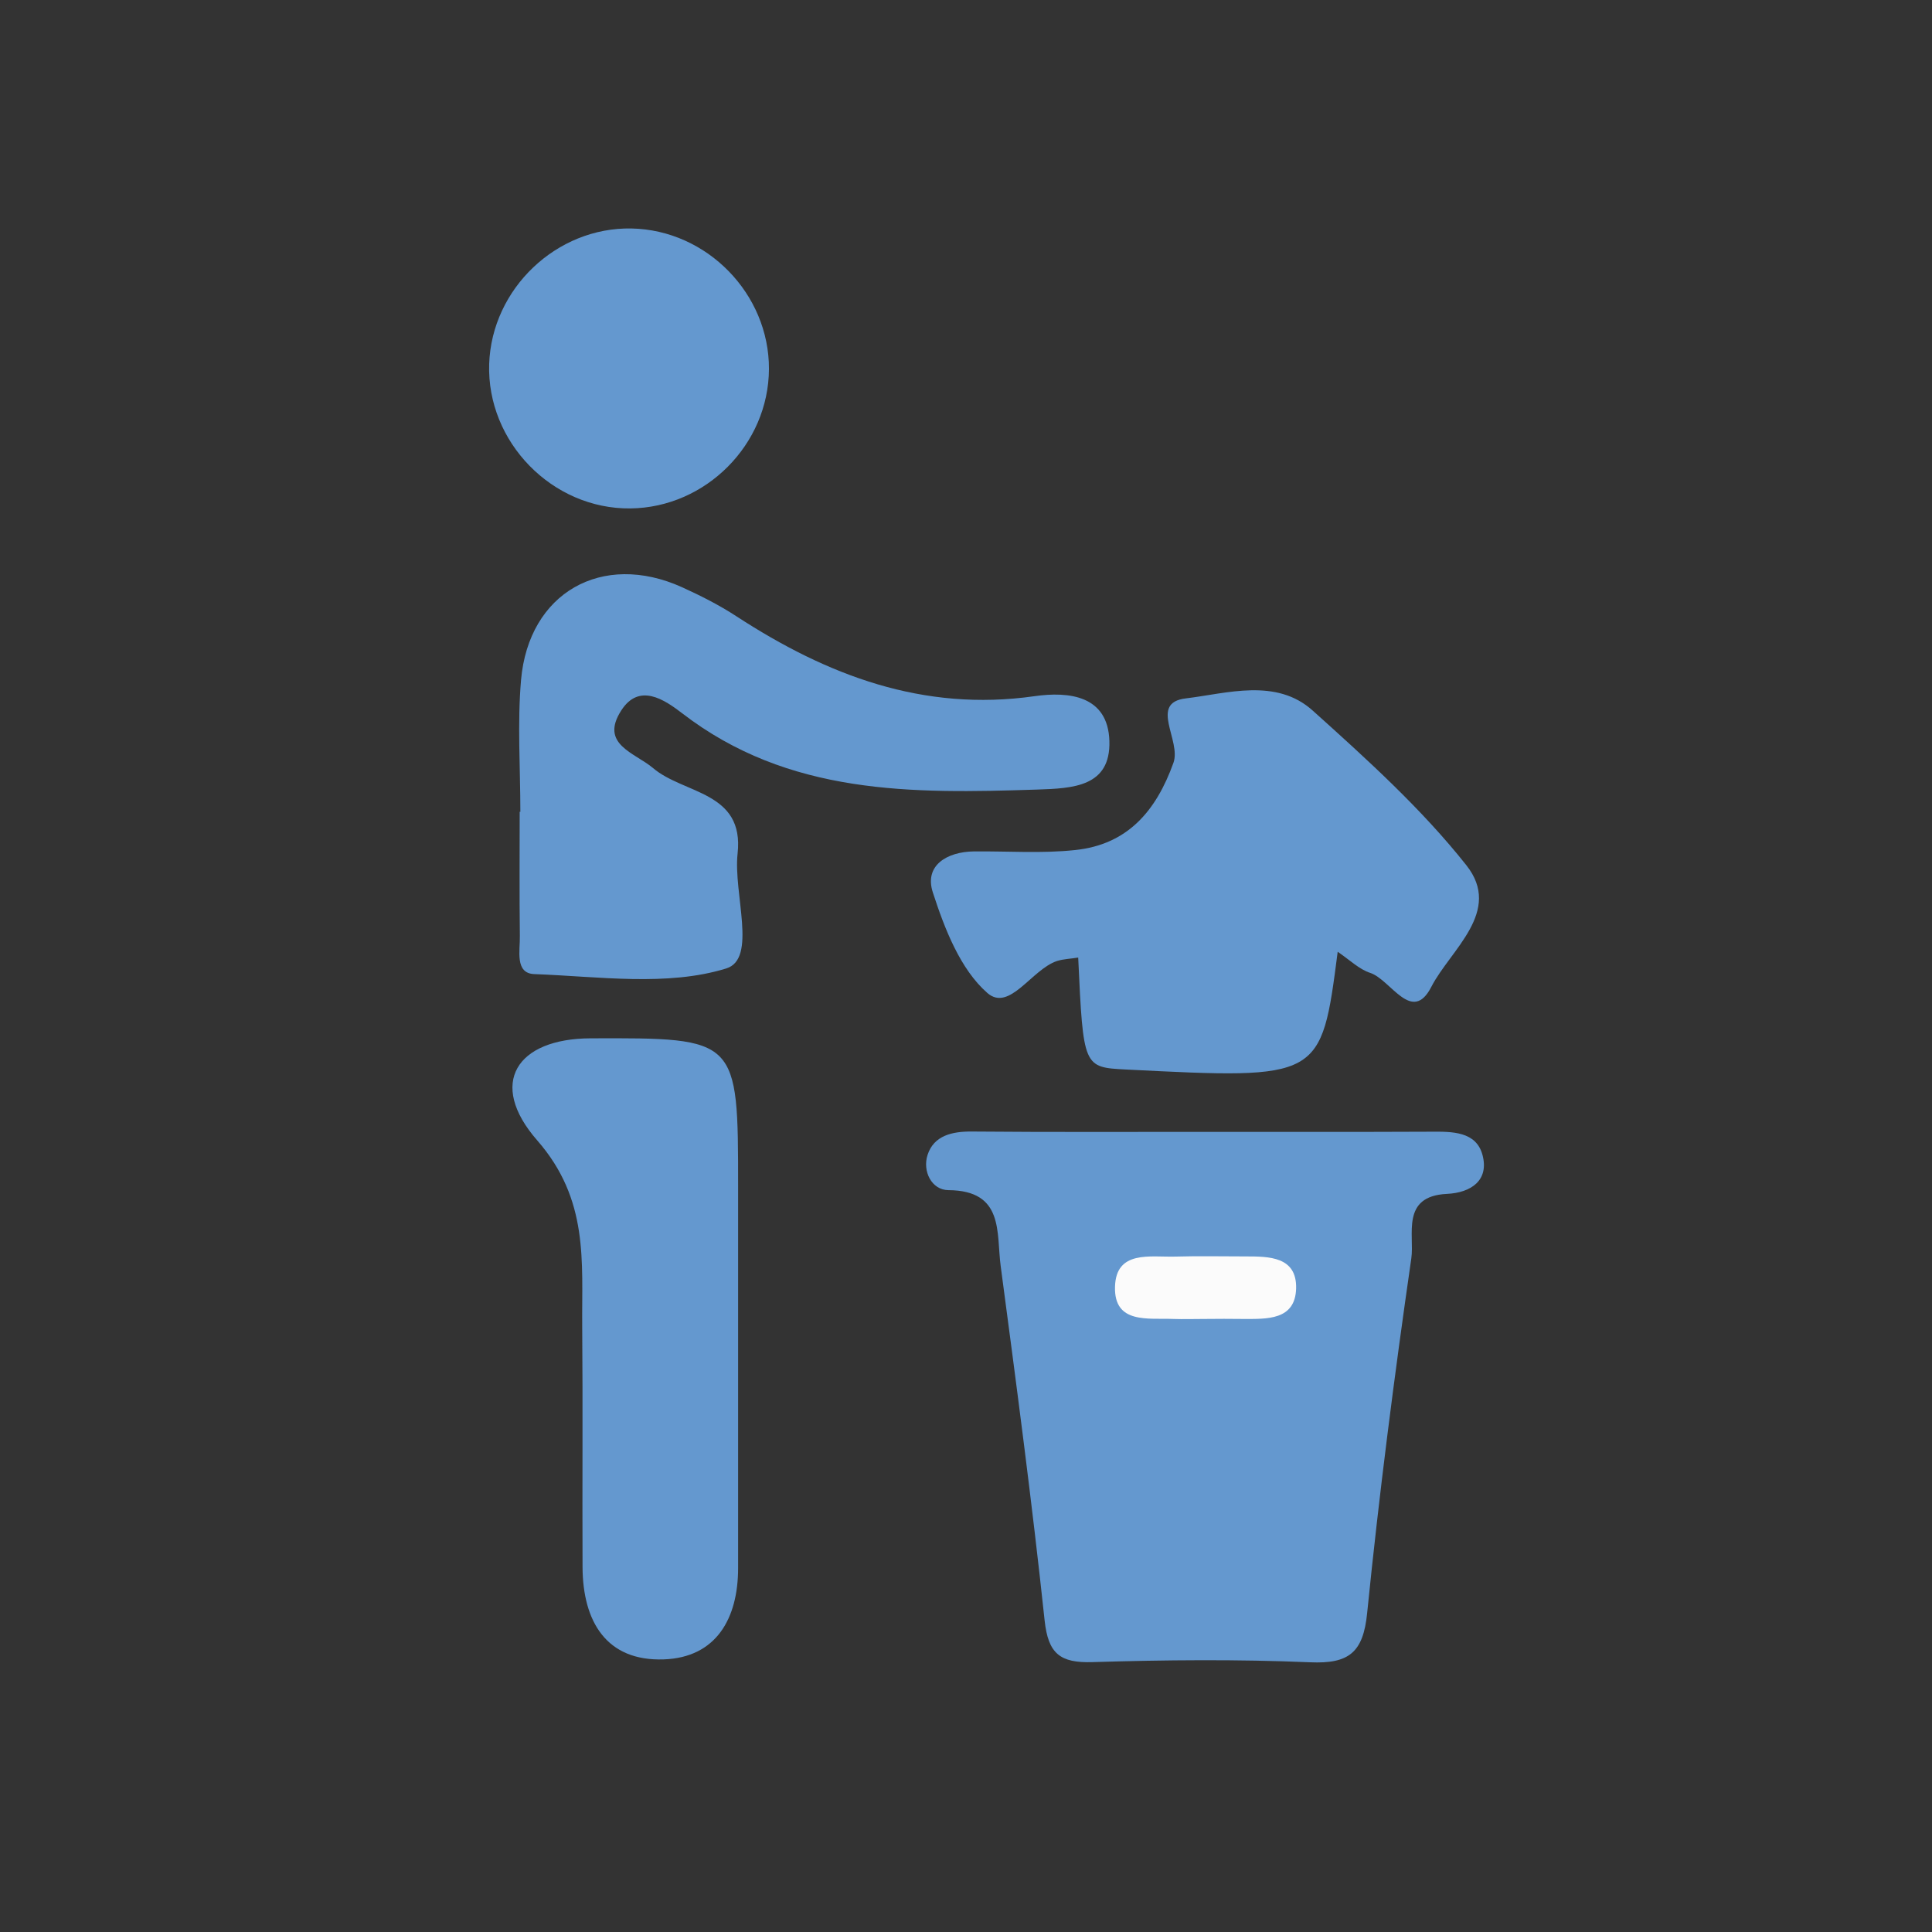 <svg enable-background="new 0 0 113.39 113.39" viewBox="0 0 113.39 113.39" xmlns="http://www.w3.org/2000/svg"><rect x="0" y="0" width="113.39" height="113.39" fill="#333333" stroke="none"/><g fill="#6498cf"><path d="m70.74 66.43c4.41 0 8.82.01 13.23-.01 1.26-.01 2.67-.02 3.04 1.37.39 1.47-.65 2.21-2.09 2.28-2.73.13-1.89 2.42-2.09 3.79-1 6.92-1.89 13.85-2.59 20.8-.23 2.33-1.07 3-3.35 2.9-4.25-.18-8.52-.14-12.77-.01-1.9.06-2.6-.49-2.81-2.44-.74-6.95-1.66-13.88-2.58-20.81-.26-1.94.22-4.43-3.07-4.45-.99-.01-1.53-1.12-1.22-2.07.37-1.14 1.45-1.38 2.6-1.37 4.58.04 9.14.02 13.7.02z"/><path d="m78.51 55.86c-.97 7.49-.97 7.49-12.43 6.91-2.5-.13-2.5-.13-2.8-6.57-.42.07-.85.08-1.24.2-1.49.49-2.79 3.01-4.09 1.88-1.59-1.39-2.51-3.77-3.2-5.9-.52-1.58.82-2.39 2.41-2.41 1.98-.02 3.98.13 5.94-.08 3.07-.32 4.75-2.28 5.77-5.12.47-1.31-1.45-3.52.72-3.78 2.42-.29 5.31-1.22 7.46.72 3.17 2.85 6.38 5.75 9.01 9.07 2.15 2.71-.94 4.97-2.05 7.13-1.14 2.23-2.38-.41-3.59-.81-.65-.21-1.19-.75-1.91-1.24z"/><path d="m30.54 47.65c0-2.58-.18-5.18.04-7.74.45-5.13 4.76-7.56 9.44-5.45 1.1.5 2.19 1.05 3.2 1.71 5.33 3.47 10.96 5.62 17.49 4.69 2.03-.29 4.32-.04 4.4 2.63.08 2.69-2.14 2.78-4.24 2.85-7.33.24-14.59.34-20.85-4.49-1.03-.79-2.51-1.79-3.56-.15-1.28 1.99.79 2.47 1.87 3.38 1.79 1.53 5.36 1.36 4.96 5.01-.26 2.35 1.17 6.19-.67 6.75-3.46 1.07-7.48.47-11.26.33-1.16-.04-.83-1.4-.85-2.24-.03-2.43-.01-4.86-.01-7.29.03.01.04.01.04.01z"/><path d="m43.32 77.42v14.61c0 2.97-1.29 5.25-4.36 5.36-3.37.12-4.75-2.22-4.77-5.4-.02-4.72.02-9.44-.02-14.15-.03-3.81.4-7.43-2.64-10.91-2.93-3.35-1.21-5.98 3.14-5.99 8.65-.03 8.65-.03 8.65 8.72z"/><path d="m45.13 21.66c-.02 4.43-3.71 8.13-8.13 8.18-4.59.05-8.44-3.9-8.29-8.48.15-4.42 3.96-8.04 8.36-7.95 4.42.09 8.08 3.84 8.06 8.25z"/></g><path d="m70.69 77.41c-.61 0-1.22.02-1.83 0-1.47-.06-3.48.31-3.42-1.89.06-2.16 2.07-1.73 3.53-1.77 1.37-.04 2.74-.01 4.11-.01 1.4 0 3.04 0 2.99 1.89-.06 1.86-1.71 1.78-3.1 1.78-.76-.01-1.52-.01-2.28 0z" fill="#fbfbfb"/></svg>